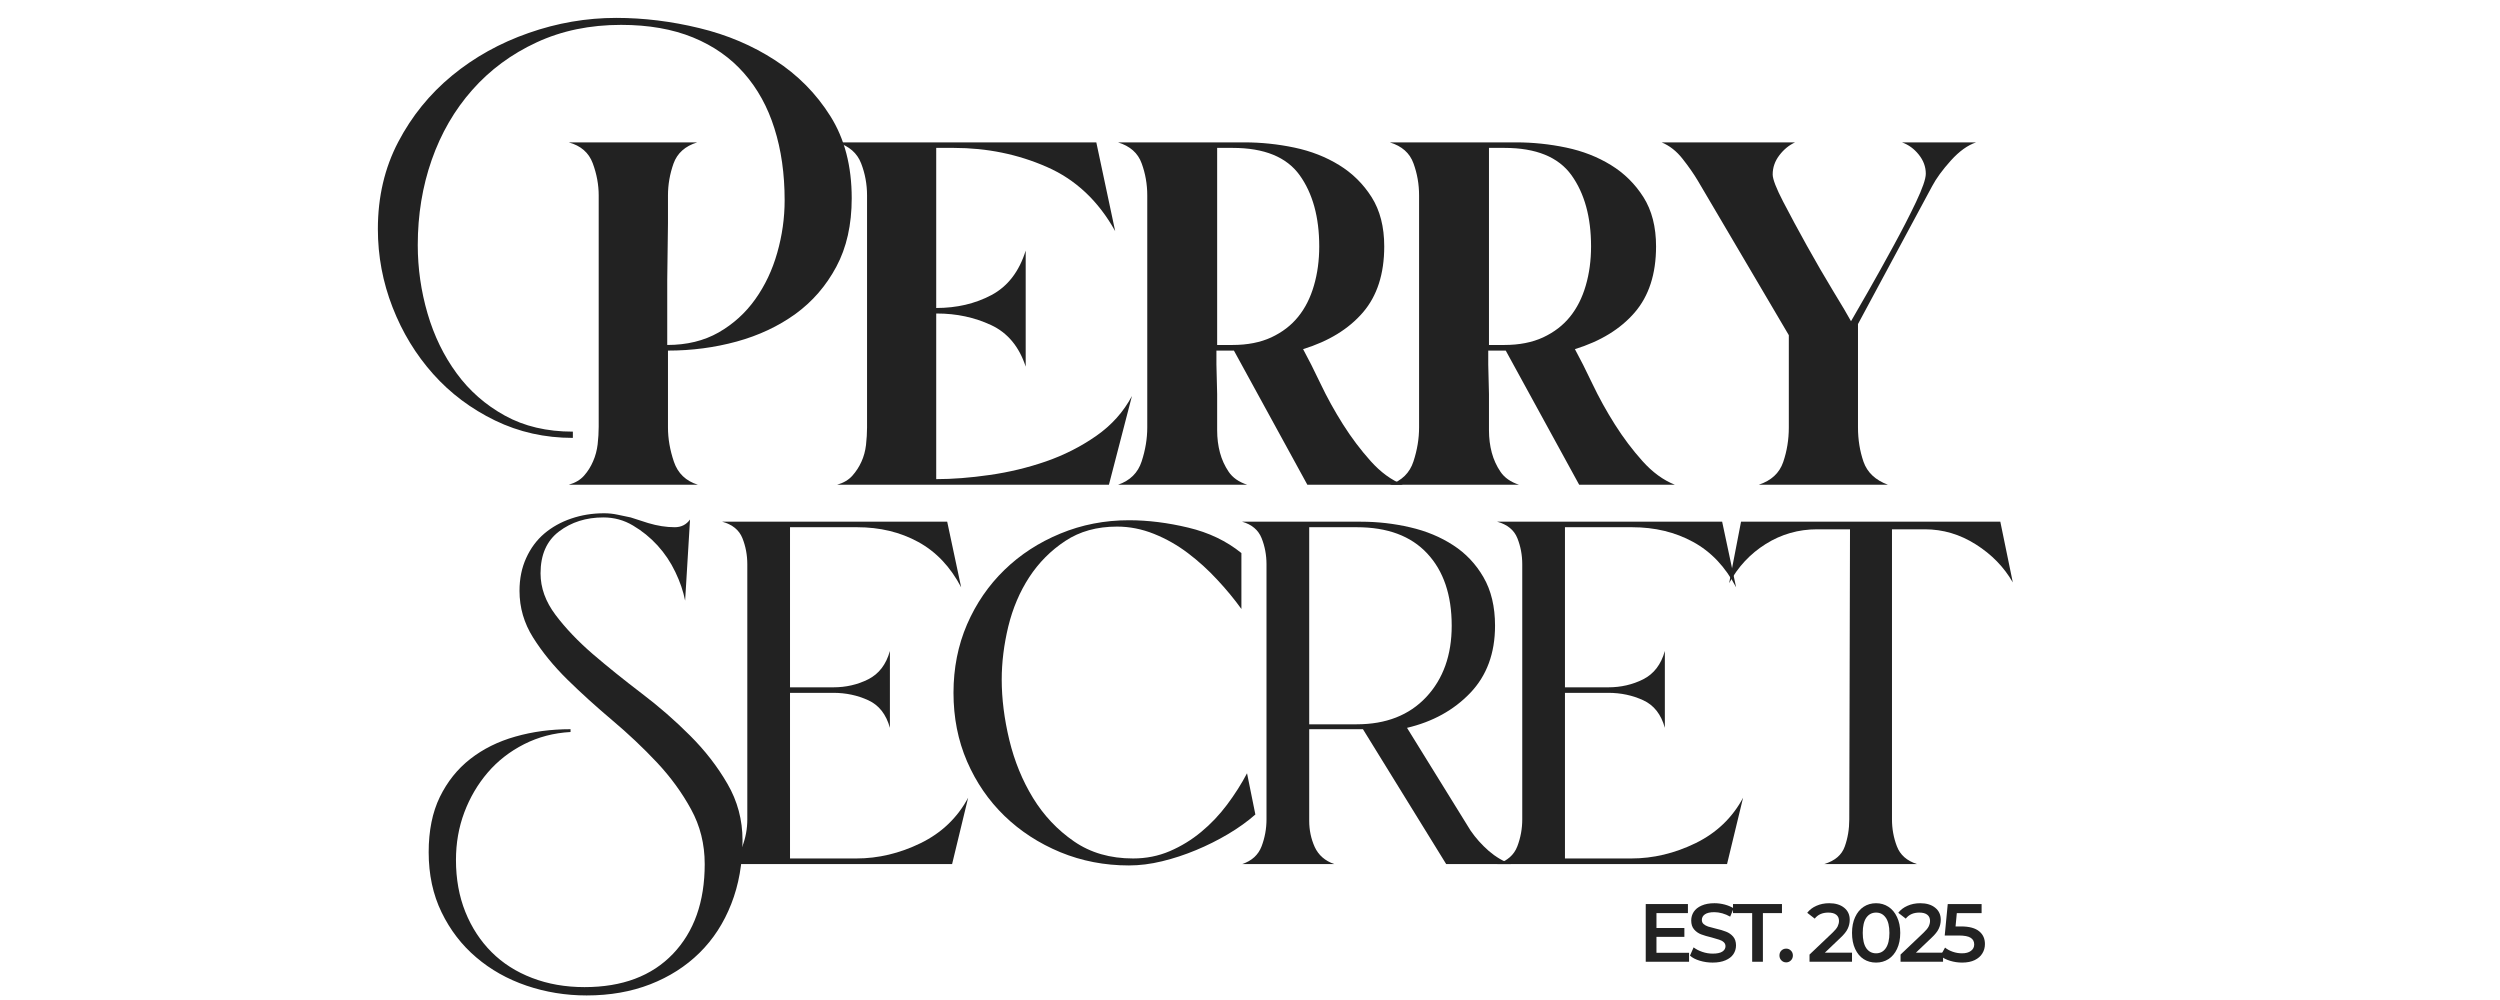 <svg version="1.0" preserveAspectRatio="xMidYMid meet" height="200" viewBox="0 0 375 150" zoomAndPan="magnify" width="500" xmlns:xlink="http://www.w3.org/1999/xlink" xmlns="http://www.w3.org/2000/svg"><defs><g></g><clipPath id="925030d0f5"><rect height="95" y="0" width="243" x="0"></rect></clipPath><clipPath id="0351a3b20d"><rect height="105" y="0" width="244" x="0"></rect></clipPath><clipPath id="1889464949"><rect height="17" y="0" width="55" x="0"></rect></clipPath></defs><g transform="matrix(1, 0, 0, 1, 61, 55)"><g clip-path="url(#925030d0f5)"><g fill-opacity="1" fill="#222222"><g transform="translate(1.207, 74.614)"><g><path d="M 49.172 -3.562 C 49.172 -0.07 48.609 3.102 47.484 5.969 C 46.367 8.832 44.781 11.281 42.719 13.312 C 40.656 15.344 38.191 16.914 35.328 18.031 C 32.461 19.145 29.281 19.703 25.781 19.703 C 22.645 19.703 19.641 19.211 16.766 18.234 C 13.898 17.254 11.383 15.836 9.219 13.984 C 7.051 12.141 5.32 9.891 4.031 7.234 C 2.738 4.578 2.094 1.57 2.094 -1.781 C 2.094 -5 2.648 -7.758 3.766 -10.062 C 4.891 -12.363 6.41 -14.266 8.328 -15.766 C 10.254 -17.273 12.508 -18.395 15.094 -19.125 C 17.676 -19.863 20.438 -20.234 23.375 -20.234 L 23.375 -19.812 C 20.863 -19.676 18.539 -19.066 16.406 -17.984 C 14.27 -16.898 12.453 -15.484 10.953 -13.734 C 9.453 -11.984 8.281 -9.988 7.438 -7.75 C 6.602 -5.52 6.188 -3.145 6.188 -0.625 C 6.188 2.238 6.656 4.836 7.594 7.172 C 8.539 9.516 9.852 11.523 11.531 13.203 C 13.207 14.879 15.234 16.172 17.609 17.078 C 19.984 17.992 22.602 18.453 25.469 18.453 C 31.133 18.453 35.555 16.789 38.734 13.469 C 41.91 10.145 43.5 5.656 43.5 0 C 43.5 -3 42.816 -5.738 41.453 -8.219 C 40.098 -10.707 38.391 -13.051 36.328 -15.25 C 34.266 -17.445 32.023 -19.562 29.609 -21.594 C 27.203 -23.625 24.969 -25.648 22.906 -27.672 C 20.844 -29.703 19.129 -31.801 17.766 -33.969 C 16.398 -36.133 15.719 -38.473 15.719 -40.984 C 15.719 -42.805 16.051 -44.445 16.719 -45.906 C 17.383 -47.375 18.289 -48.598 19.438 -49.578 C 20.594 -50.555 21.938 -51.305 23.469 -51.828 C 25.008 -52.359 26.656 -52.625 28.406 -52.625 C 29.102 -52.625 29.785 -52.551 30.453 -52.406 C 31.117 -52.27 31.766 -52.133 32.391 -52 L 35.016 -51.156 C 36.41 -50.738 37.738 -50.531 39 -50.531 C 39.977 -50.531 40.742 -50.914 41.297 -51.688 L 40.562 -39.516 C 40.289 -40.91 39.801 -42.344 39.094 -43.812 C 38.395 -45.281 37.504 -46.609 36.422 -47.797 C 35.336 -48.984 34.113 -49.977 32.75 -50.781 C 31.395 -51.594 29.91 -52 28.297 -52 C 25.711 -52 23.492 -51.297 21.641 -49.891 C 19.797 -48.492 18.875 -46.398 18.875 -43.609 C 18.875 -41.441 19.625 -39.363 21.125 -37.375 C 22.625 -35.383 24.488 -33.426 26.719 -31.5 C 28.957 -29.582 31.391 -27.625 34.016 -25.625 C 36.641 -23.633 39.066 -21.52 41.297 -19.281 C 43.535 -17.051 45.406 -14.641 46.906 -12.047 C 48.414 -9.461 49.172 -6.633 49.172 -3.562 Z M 49.172 -3.562"></path></g></g></g><g fill-opacity="1" fill="#222222"><g transform="translate(43.658, 74.614)"><g><path d="M 23.797 -0.844 C 27.078 -0.844 30.289 -1.609 33.438 -3.141 C 36.582 -4.68 38.957 -6.953 40.562 -9.953 L 38.156 0 L 3.672 0 C 5.203 -0.488 6.211 -1.379 6.703 -2.672 C 7.191 -3.961 7.438 -5.305 7.438 -6.703 L 7.438 -44.969 C 7.438 -46.363 7.191 -47.672 6.703 -48.891 C 6.211 -50.117 5.203 -50.941 3.672 -51.359 L 37.422 -51.359 L 39.516 -41.516 C 37.91 -44.586 35.758 -46.859 33.062 -48.328 C 30.375 -49.797 27.32 -50.531 23.906 -50.531 L 13.844 -50.531 L 13.844 -26.516 L 20.344 -26.516 C 22.227 -26.516 23.973 -26.914 25.578 -27.719 C 27.18 -28.531 28.266 -29.945 28.828 -31.969 L 28.828 -20.438 C 28.266 -22.469 27.18 -23.848 25.578 -24.578 C 23.973 -25.316 22.227 -25.688 20.344 -25.688 L 13.844 -25.688 L 13.844 -0.844 Z M 23.797 -0.844"></path></g></g></g><g fill-opacity="1" fill="#222222"><g transform="translate(78.352, 74.614)"><g><path d="M 48.953 -7.438 C 47.766 -6.395 46.398 -5.414 44.859 -4.5 C 43.328 -3.594 41.723 -2.789 40.047 -2.094 C 38.367 -1.395 36.672 -0.836 34.953 -0.422 C 33.242 -0.004 31.586 0.203 29.984 0.203 C 26.348 0.203 22.922 -0.457 19.703 -1.781 C 16.492 -3.113 13.695 -4.93 11.312 -7.234 C 8.938 -9.535 7.066 -12.258 5.703 -15.406 C 4.348 -18.551 3.672 -21.977 3.672 -25.688 C 3.672 -29.383 4.348 -32.805 5.703 -35.953 C 7.066 -39.098 8.938 -41.82 11.312 -44.125 C 13.695 -46.438 16.492 -48.254 19.703 -49.578 C 22.922 -50.91 26.348 -51.578 29.984 -51.578 C 32.848 -51.578 35.816 -51.207 38.891 -50.469 C 41.961 -49.738 44.617 -48.469 46.859 -46.656 L 46.859 -38.266 C 45.805 -39.734 44.598 -41.195 43.234 -42.656 C 41.879 -44.125 40.414 -45.453 38.844 -46.641 C 37.27 -47.836 35.57 -48.801 33.75 -49.531 C 31.938 -50.258 30.086 -50.625 28.203 -50.625 C 25.191 -50.625 22.602 -49.906 20.438 -48.469 C 18.27 -47.039 16.469 -45.227 15.031 -43.031 C 13.602 -40.832 12.555 -38.367 11.891 -35.641 C 11.234 -32.91 10.906 -30.254 10.906 -27.672 C 10.906 -24.805 11.285 -21.785 12.047 -18.609 C 12.816 -15.43 14.004 -12.531 15.609 -9.906 C 17.223 -7.281 19.27 -5.113 21.75 -3.406 C 24.227 -1.695 27.18 -0.844 30.609 -0.844 C 32.566 -0.844 34.398 -1.207 36.109 -1.938 C 37.828 -2.676 39.398 -3.641 40.828 -4.828 C 42.266 -6.016 43.555 -7.375 44.703 -8.906 C 45.859 -10.445 46.859 -12.02 47.703 -13.625 Z M 48.953 -7.438"></path></g></g></g><g fill-opacity="1" fill="#222222"><g transform="translate(121.537, 74.614)"><g><path d="M 13.844 -6.5 C 13.844 -5.102 14.117 -3.789 14.672 -2.562 C 15.234 -1.344 16.211 -0.488 17.609 0 L 3.781 0 C 5.238 -0.488 6.211 -1.379 6.703 -2.672 C 7.191 -3.961 7.438 -5.305 7.438 -6.703 L 7.438 -44.969 C 7.438 -46.363 7.191 -47.672 6.703 -48.891 C 6.211 -50.117 5.238 -50.941 3.781 -51.359 L 21.594 -51.359 C 24.113 -51.359 26.578 -51.078 28.984 -50.516 C 31.391 -49.961 33.535 -49.07 35.422 -47.844 C 37.316 -46.625 38.836 -45.02 39.984 -43.031 C 41.141 -41.039 41.719 -38.613 41.719 -35.75 C 41.719 -31.625 40.477 -28.266 38 -25.672 C 35.52 -23.086 32.359 -21.344 28.516 -20.438 L 38.047 -5.031 C 38.816 -3.914 39.723 -2.898 40.766 -1.984 C 41.816 -1.078 42.938 -0.414 44.125 0 L 34.391 0 L 21.906 -20.234 L 13.844 -20.234 Z M 13.844 -20.969 L 20.969 -20.969 C 25.363 -20.969 28.836 -22.328 31.391 -25.047 C 33.941 -27.773 35.219 -31.344 35.219 -35.75 C 35.219 -40.363 33.992 -43.977 31.547 -46.594 C 29.109 -49.219 25.582 -50.531 20.969 -50.531 L 13.844 -50.531 Z M 13.844 -20.969"></path></g></g></g><g fill-opacity="1" fill="#222222"><g transform="translate(159.9, 74.614)"><g><path d="M 23.797 -0.844 C 27.078 -0.844 30.289 -1.609 33.438 -3.141 C 36.582 -4.68 38.957 -6.953 40.562 -9.953 L 38.156 0 L 3.672 0 C 5.203 -0.488 6.211 -1.379 6.703 -2.672 C 7.191 -3.961 7.438 -5.305 7.438 -6.703 L 7.438 -44.969 C 7.438 -46.363 7.191 -47.672 6.703 -48.891 C 6.211 -50.117 5.203 -50.941 3.672 -51.359 L 37.422 -51.359 L 39.516 -41.516 C 37.91 -44.586 35.758 -46.859 33.062 -48.328 C 30.375 -49.797 27.32 -50.531 23.906 -50.531 L 13.844 -50.531 L 13.844 -26.516 L 20.344 -26.516 C 22.227 -26.516 23.973 -26.914 25.578 -27.719 C 27.18 -28.531 28.266 -29.945 28.828 -31.969 L 28.828 -20.438 C 28.266 -22.469 27.18 -23.848 25.578 -24.578 C 23.973 -25.316 22.227 -25.688 20.344 -25.688 L 13.844 -25.688 L 13.844 -0.844 Z M 23.797 -0.844"></path></g></g></g><g fill-opacity="1" fill="#222222"><g transform="translate(194.594, 74.614)"><g><path d="M 28.203 -6.703 C 28.203 -5.305 28.445 -3.961 28.938 -2.672 C 29.426 -1.379 30.438 -0.488 31.969 0 L 18.031 0 C 19.633 -0.488 20.66 -1.359 21.109 -2.609 C 21.566 -3.867 21.797 -5.234 21.797 -6.703 L 21.906 -50.219 L 16.984 -50.219 C 14.18 -50.219 11.609 -49.484 9.266 -48.016 C 6.93 -46.547 5.102 -44.586 3.781 -42.141 L 5.562 -51.359 L 44.453 -51.359 L 46.328 -42.25 C 45.004 -44.551 43.156 -46.453 40.781 -47.953 C 38.406 -49.461 35.852 -50.219 33.125 -50.219 L 28.203 -50.219 Z M 28.203 -6.703"></path></g></g></g></g></g><g transform="matrix(1, 0, 0, 1, 54, -0)"><g clip-path="url(#0351a3b20d)"><g fill-opacity="1" fill="#222222"><g transform="translate(28.055, 72.715)"><g><path d="M 18.141 -8.594 C 18.141 -6.914 18.438 -5.203 19.031 -3.453 C 19.625 -1.711 20.828 -0.562 22.641 0 L 3.25 0 C 4.227 -0.281 4.992 -0.734 5.547 -1.359 C 6.109 -1.992 6.562 -2.711 6.906 -3.516 C 7.258 -4.316 7.488 -5.172 7.594 -6.078 C 7.695 -6.984 7.75 -7.859 7.75 -8.703 L 7.75 -43.406 C 7.75 -45.008 7.453 -46.613 6.859 -48.219 C 6.266 -49.82 5.062 -50.867 3.25 -51.359 L 22.531 -51.359 C 20.719 -50.805 19.531 -49.742 18.969 -48.172 C 18.414 -46.598 18.141 -45.008 18.141 -43.406 L 18.141 -39.203 L 18.031 -30.719 L 18.031 -20.969 C 20.969 -20.969 23.535 -21.594 25.734 -22.844 C 27.93 -24.102 29.766 -25.766 31.234 -27.828 C 32.703 -29.891 33.801 -32.211 34.531 -34.797 C 35.27 -37.391 35.641 -40.016 35.641 -42.672 C 35.641 -46.648 35.129 -50.242 34.109 -53.453 C 33.098 -56.672 31.578 -59.43 29.547 -61.734 C 27.523 -64.047 24.977 -65.832 21.906 -67.094 C 18.832 -68.352 15.234 -68.984 11.109 -68.984 C 6.43 -68.984 2.207 -68.109 -1.562 -66.359 C -5.344 -64.609 -8.562 -62.227 -11.219 -59.219 C -13.875 -56.219 -15.898 -52.723 -17.297 -48.734 C -18.691 -44.754 -19.391 -40.492 -19.391 -35.953 C -19.391 -32.461 -18.898 -29.039 -17.922 -25.688 C -16.941 -22.332 -15.488 -19.344 -13.562 -16.719 C -11.645 -14.094 -9.234 -11.977 -6.328 -10.375 C -3.43 -8.77 -0.031 -7.969 3.875 -7.969 L 3.875 -7.031 C -0.312 -7.031 -4.203 -7.898 -7.797 -9.641 C -11.398 -11.391 -14.492 -13.711 -17.078 -16.609 C -19.672 -19.516 -21.703 -22.852 -23.172 -26.625 C -24.641 -30.395 -25.375 -34.305 -25.375 -38.359 C -25.375 -43.18 -24.359 -47.531 -22.328 -51.406 C -20.297 -55.289 -17.602 -58.613 -14.25 -61.375 C -10.895 -64.133 -7.066 -66.266 -2.766 -67.766 C 1.523 -69.273 5.906 -70.031 10.375 -70.031 C 14.5 -70.031 18.656 -69.52 22.844 -68.5 C 27.039 -67.488 30.832 -65.879 34.219 -63.672 C 37.613 -61.473 40.375 -58.68 42.5 -55.297 C 44.633 -51.91 45.703 -47.805 45.703 -42.984 C 45.703 -38.992 44.93 -35.566 43.391 -32.703 C 41.859 -29.836 39.816 -27.477 37.266 -25.625 C 34.711 -23.781 31.773 -22.398 28.453 -21.484 C 25.141 -20.578 21.703 -20.125 18.141 -20.125 Z M 18.141 -8.594"></path></g></g></g><g fill-opacity="1" fill="#222222"><g transform="translate(67.885, 72.715)"><g><path d="M 18.547 -0.844 C 20.992 -0.844 23.664 -1.051 26.562 -1.469 C 29.469 -1.883 32.281 -2.562 35 -3.5 C 37.727 -4.445 40.242 -5.723 42.547 -7.328 C 44.859 -8.941 46.645 -10.938 47.906 -13.312 L 44.453 0 L 3.672 0 C 4.648 -0.281 5.414 -0.734 5.969 -1.359 C 6.531 -1.992 6.984 -2.691 7.328 -3.453 C 7.68 -4.223 7.91 -5.062 8.016 -5.969 C 8.117 -6.883 8.172 -7.758 8.172 -8.594 L 8.172 -43.406 C 8.172 -45.082 7.875 -46.688 7.281 -48.219 C 6.688 -49.758 5.484 -50.805 3.672 -51.359 L 42.562 -51.359 L 45.391 -38.047 C 42.867 -42.586 39.441 -45.801 35.109 -47.688 C 30.785 -49.582 26.141 -50.531 21.172 -50.531 L 18.547 -50.531 L 18.547 -26.516 C 21.629 -26.516 24.391 -27.16 26.828 -28.453 C 29.273 -29.754 30.988 -31.977 31.969 -35.125 L 31.969 -17.719 C 30.988 -20.719 29.258 -22.797 26.781 -23.953 C 24.301 -25.109 21.594 -25.688 18.656 -25.688 L 18.547 -25.688 Z M 18.547 -0.844"></path></g></g></g><g fill-opacity="1" fill="#222222"><g transform="translate(109.917, 72.715)"><g><path d="M 18.656 -11.531 C 18.656 -10.477 18.656 -9.359 18.656 -8.172 C 18.656 -6.984 18.797 -5.863 19.078 -4.812 C 19.359 -3.77 19.797 -2.812 20.391 -1.938 C 20.984 -1.062 21.91 -0.414 23.172 0 L 3.781 0 C 5.594 -0.625 6.773 -1.789 7.328 -3.5 C 7.891 -5.219 8.172 -6.914 8.172 -8.594 L 8.172 -43.406 C 8.172 -45.082 7.891 -46.688 7.328 -48.219 C 6.773 -49.758 5.594 -50.805 3.781 -51.359 L 22.75 -51.359 C 25.258 -51.359 27.754 -51.098 30.234 -50.578 C 32.723 -50.055 34.961 -49.18 36.953 -47.953 C 38.941 -46.734 40.566 -45.129 41.828 -43.141 C 43.086 -41.148 43.719 -38.688 43.719 -35.75 C 43.719 -31.625 42.648 -28.32 40.516 -25.844 C 38.379 -23.363 35.391 -21.531 31.547 -20.344 C 32.316 -18.938 33.191 -17.203 34.172 -15.141 C 35.148 -13.086 36.27 -11.062 37.531 -9.062 C 38.789 -7.07 40.172 -5.238 41.672 -3.562 C 43.172 -1.883 44.797 -0.695 46.547 0 L 32.188 0 L 21.172 -20.125 L 18.547 -20.125 L 18.547 -18.031 L 18.656 -13.625 Z M 18.656 -20.969 L 20.969 -20.969 C 23.195 -20.969 25.133 -21.348 26.781 -22.109 C 28.426 -22.879 29.77 -23.91 30.812 -25.203 C 31.863 -26.504 32.648 -28.062 33.172 -29.875 C 33.703 -31.688 33.969 -33.645 33.969 -35.75 C 33.969 -40.145 32.988 -43.707 31.031 -46.438 C 29.07 -49.164 25.719 -50.531 20.969 -50.531 L 18.656 -50.531 Z M 18.656 -20.969"></path></g></g></g><g fill-opacity="1" fill="#222222"><g transform="translate(150.69, 72.715)"><g><path d="M 18.656 -11.531 C 18.656 -10.477 18.656 -9.359 18.656 -8.172 C 18.656 -6.984 18.797 -5.863 19.078 -4.812 C 19.359 -3.77 19.797 -2.812 20.391 -1.938 C 20.984 -1.062 21.91 -0.414 23.172 0 L 3.781 0 C 5.594 -0.625 6.773 -1.789 7.328 -3.5 C 7.891 -5.219 8.172 -6.914 8.172 -8.594 L 8.172 -43.406 C 8.172 -45.082 7.891 -46.688 7.328 -48.219 C 6.773 -49.758 5.594 -50.805 3.781 -51.359 L 22.75 -51.359 C 25.258 -51.359 27.754 -51.098 30.234 -50.578 C 32.723 -50.055 34.961 -49.18 36.953 -47.953 C 38.941 -46.734 40.566 -45.129 41.828 -43.141 C 43.086 -41.148 43.719 -38.688 43.719 -35.75 C 43.719 -31.625 42.648 -28.32 40.516 -25.844 C 38.379 -23.363 35.391 -21.531 31.547 -20.344 C 32.316 -18.938 33.191 -17.203 34.172 -15.141 C 35.148 -13.086 36.27 -11.062 37.531 -9.062 C 38.789 -7.07 40.172 -5.238 41.672 -3.562 C 43.172 -1.883 44.797 -0.695 46.547 0 L 32.188 0 L 21.172 -20.125 L 18.547 -20.125 L 18.547 -18.031 L 18.656 -13.625 Z M 18.656 -20.969 L 20.969 -20.969 C 23.195 -20.969 25.133 -21.348 26.781 -22.109 C 28.426 -22.879 29.77 -23.91 30.812 -25.203 C 31.863 -26.504 32.648 -28.062 33.172 -29.875 C 33.703 -31.688 33.969 -33.645 33.969 -35.75 C 33.969 -40.145 32.988 -43.707 31.031 -46.438 C 29.07 -49.164 25.719 -50.531 20.969 -50.531 L 18.656 -50.531 Z M 18.656 -20.969"></path></g></g></g><g fill-opacity="1" fill="#222222"><g transform="translate(191.464, 72.715)"><g><path d="M 33.234 -8.594 C 33.234 -6.781 33.508 -5.066 34.062 -3.453 C 34.625 -1.848 35.848 -0.695 37.734 0 L 18.344 0 C 20.227 -0.625 21.453 -1.758 22.016 -3.406 C 22.578 -5.051 22.859 -6.781 22.859 -8.594 L 22.859 -22.438 L 9.219 -45.594 C 8.594 -46.645 7.828 -47.742 6.922 -48.891 C 6.016 -50.047 4.969 -50.867 3.781 -51.359 L 23.797 -51.359 C 22.891 -50.941 22.102 -50.297 21.438 -49.422 C 20.77 -48.547 20.438 -47.586 20.438 -46.547 C 20.438 -45.848 20.961 -44.484 22.016 -42.453 C 23.066 -40.43 24.254 -38.227 25.578 -35.844 C 26.898 -33.469 28.207 -31.211 29.5 -29.078 C 30.801 -26.953 31.695 -25.438 32.188 -24.531 C 32.676 -25.363 33.531 -26.848 34.75 -28.984 C 35.969 -31.117 37.223 -33.375 38.516 -35.75 C 39.816 -38.125 40.957 -40.344 41.938 -42.406 C 42.914 -44.469 43.406 -45.883 43.406 -46.656 C 43.406 -47.695 43.051 -48.656 42.344 -49.531 C 41.645 -50.406 40.805 -51.016 39.828 -51.359 L 50.953 -51.359 C 49.691 -50.941 48.43 -50.035 47.172 -48.641 C 45.91 -47.242 44.969 -45.953 44.344 -44.766 L 33.234 -24.109 Z M 33.234 -8.594"></path></g></g></g></g></g><g transform="matrix(1, 0, 0, 1, 244, 132)"><g clip-path="url(#1889464949)"><g fill-opacity="1" fill="#222222"><g transform="translate(1.704, 12.263)"><g><path d="M 7.656 -1.344 L 7.656 0 L 1.156 0 L 1.156 -8.656 L 7.484 -8.656 L 7.484 -7.297 L 2.766 -7.297 L 2.766 -5.062 L 6.953 -5.062 L 6.953 -3.734 L 2.766 -3.734 L 2.766 -1.344 Z M 7.656 -1.344"></path></g></g></g><g fill-opacity="1" fill="#222222"><g transform="translate(9.058, 12.263)"><g><path d="M 3.844 0.125 C 3.176 0.125 2.531 0.031 1.906 -0.156 C 1.281 -0.344 0.789 -0.598 0.438 -0.922 L 0.984 -2.156 C 1.336 -1.883 1.77 -1.66 2.281 -1.484 C 2.801 -1.305 3.32 -1.219 3.844 -1.219 C 4.488 -1.219 4.969 -1.316 5.281 -1.516 C 5.602 -1.723 5.766 -1.992 5.766 -2.328 C 5.766 -2.578 5.676 -2.781 5.5 -2.938 C 5.32 -3.102 5.094 -3.227 4.812 -3.312 C 4.539 -3.406 4.172 -3.516 3.703 -3.641 C 3.047 -3.797 2.516 -3.953 2.109 -4.109 C 1.703 -4.266 1.352 -4.508 1.062 -4.844 C 0.77 -5.176 0.625 -5.625 0.625 -6.188 C 0.625 -6.664 0.75 -7.098 1 -7.484 C 1.258 -7.879 1.648 -8.191 2.172 -8.422 C 2.703 -8.66 3.348 -8.781 4.109 -8.781 C 4.629 -8.781 5.145 -8.711 5.656 -8.578 C 6.164 -8.441 6.609 -8.254 6.984 -8.016 L 6.469 -6.766 C 6.094 -6.984 5.695 -7.148 5.281 -7.266 C 4.875 -7.379 4.477 -7.438 4.094 -7.438 C 3.457 -7.438 2.984 -7.328 2.672 -7.109 C 2.367 -6.898 2.219 -6.617 2.219 -6.266 C 2.219 -6.016 2.305 -5.812 2.484 -5.656 C 2.66 -5.5 2.883 -5.375 3.156 -5.281 C 3.426 -5.195 3.797 -5.098 4.266 -4.984 C 4.91 -4.836 5.438 -4.68 5.844 -4.516 C 6.258 -4.359 6.613 -4.113 6.906 -3.781 C 7.195 -3.445 7.344 -3.004 7.344 -2.453 C 7.344 -1.973 7.211 -1.535 6.953 -1.141 C 6.691 -0.754 6.297 -0.445 5.766 -0.219 C 5.242 0.008 4.602 0.125 3.844 0.125 Z M 3.844 0.125"></path></g></g></g><g fill-opacity="1" fill="#222222"><g transform="translate(15.904, 12.263)"><g><path d="M 2.922 -7.297 L 0.047 -7.297 L 0.047 -8.656 L 7.391 -8.656 L 7.391 -7.297 L 4.531 -7.297 L 4.531 0 L 2.922 0 Z M 2.922 -7.297"></path></g></g></g><g fill-opacity="1" fill="#222222"><g transform="translate(22.417, 12.263)"><g><path d="M 1.516 0.094 C 1.234 0.094 0.992 -0.004 0.797 -0.203 C 0.598 -0.398 0.5 -0.645 0.5 -0.938 C 0.5 -1.238 0.594 -1.484 0.781 -1.672 C 0.977 -1.867 1.223 -1.969 1.516 -1.969 C 1.797 -1.969 2.031 -1.867 2.219 -1.672 C 2.414 -1.484 2.516 -1.238 2.516 -0.938 C 2.516 -0.645 2.414 -0.398 2.219 -0.203 C 2.02 -0.004 1.785 0.094 1.516 0.094 Z M 1.516 0.094"></path></g></g></g><g fill-opacity="1" fill="#222222"><g transform="translate(24.506, 12.263)"><g></g></g></g><g fill-opacity="1" fill="#222222"><g transform="translate(26.99, 12.263)"><g><path d="M 6.812 -1.359 L 6.812 0 L 0.438 0 L 0.438 -1.078 L 3.875 -4.344 C 4.258 -4.707 4.52 -5.023 4.656 -5.297 C 4.789 -5.578 4.859 -5.852 4.859 -6.125 C 4.859 -6.531 4.723 -6.836 4.453 -7.047 C 4.18 -7.266 3.781 -7.375 3.25 -7.375 C 2.363 -7.375 1.688 -7.07 1.219 -6.469 L 0.094 -7.344 C 0.438 -7.789 0.895 -8.141 1.469 -8.391 C 2.039 -8.648 2.68 -8.781 3.391 -8.781 C 4.328 -8.781 5.07 -8.555 5.625 -8.109 C 6.188 -7.66 6.469 -7.055 6.469 -6.297 C 6.469 -5.828 6.367 -5.383 6.172 -4.969 C 5.984 -4.551 5.609 -4.082 5.047 -3.562 L 2.734 -1.359 Z M 6.812 -1.359"></path></g></g></g><g fill-opacity="1" fill="#222222"><g transform="translate(33.256, 12.263)"><g><path d="M 4.156 0.125 C 3.457 0.125 2.836 -0.047 2.297 -0.391 C 1.754 -0.742 1.328 -1.254 1.016 -1.922 C 0.703 -2.598 0.547 -3.398 0.547 -4.328 C 0.547 -5.242 0.703 -6.035 1.016 -6.703 C 1.328 -7.379 1.754 -7.895 2.297 -8.25 C 2.836 -8.602 3.457 -8.781 4.156 -8.781 C 4.844 -8.781 5.457 -8.602 6 -8.25 C 6.551 -7.895 6.984 -7.379 7.297 -6.703 C 7.617 -6.035 7.781 -5.242 7.781 -4.328 C 7.781 -3.398 7.617 -2.598 7.297 -1.922 C 6.984 -1.254 6.551 -0.742 6 -0.391 C 5.457 -0.047 4.844 0.125 4.156 0.125 Z M 4.156 -1.266 C 4.77 -1.266 5.254 -1.52 5.609 -2.031 C 5.973 -2.551 6.156 -3.316 6.156 -4.328 C 6.156 -5.336 5.973 -6.098 5.609 -6.609 C 5.254 -7.117 4.77 -7.375 4.156 -7.375 C 3.539 -7.375 3.051 -7.117 2.688 -6.609 C 2.332 -6.098 2.156 -5.336 2.156 -4.328 C 2.156 -3.316 2.332 -2.551 2.688 -2.031 C 3.051 -1.52 3.539 -1.266 4.156 -1.266 Z M 4.156 -1.266"></path></g></g></g><g fill-opacity="1" fill="#222222"><g transform="translate(40.646, 12.263)"><g><path d="M 6.812 -1.359 L 6.812 0 L 0.438 0 L 0.438 -1.078 L 3.875 -4.344 C 4.258 -4.707 4.52 -5.023 4.656 -5.297 C 4.789 -5.578 4.859 -5.852 4.859 -6.125 C 4.859 -6.531 4.723 -6.836 4.453 -7.047 C 4.18 -7.266 3.781 -7.375 3.25 -7.375 C 2.363 -7.375 1.688 -7.07 1.219 -6.469 L 0.094 -7.344 C 0.438 -7.789 0.895 -8.141 1.469 -8.391 C 2.039 -8.648 2.68 -8.781 3.391 -8.781 C 4.328 -8.781 5.07 -8.555 5.625 -8.109 C 6.188 -7.66 6.469 -7.055 6.469 -6.297 C 6.469 -5.828 6.367 -5.383 6.172 -4.969 C 5.984 -4.551 5.609 -4.082 5.047 -3.562 L 2.734 -1.359 Z M 6.812 -1.359"></path></g></g></g><g fill-opacity="1" fill="#222222"><g transform="translate(46.912, 12.263)"><g><path d="M 3.25 -5.297 C 4.469 -5.297 5.367 -5.055 5.953 -4.578 C 6.535 -4.109 6.828 -3.469 6.828 -2.656 C 6.828 -2.133 6.695 -1.664 6.438 -1.25 C 6.188 -0.832 5.805 -0.5 5.297 -0.25 C 4.785 0 4.156 0.125 3.406 0.125 C 2.789 0.125 2.191 0.035 1.609 -0.141 C 1.035 -0.316 0.551 -0.562 0.156 -0.875 L 0.844 -2.125 C 1.164 -1.863 1.551 -1.656 2 -1.5 C 2.445 -1.344 2.91 -1.266 3.391 -1.266 C 3.953 -1.266 4.395 -1.383 4.719 -1.625 C 5.051 -1.863 5.219 -2.188 5.219 -2.594 C 5.219 -3.039 5.039 -3.375 4.688 -3.594 C 4.344 -3.82 3.742 -3.938 2.891 -3.938 L 0.797 -3.938 L 1.25 -8.656 L 6.328 -8.656 L 6.328 -7.297 L 2.609 -7.297 L 2.422 -5.297 Z M 3.25 -5.297"></path></g></g></g></g></g></svg>